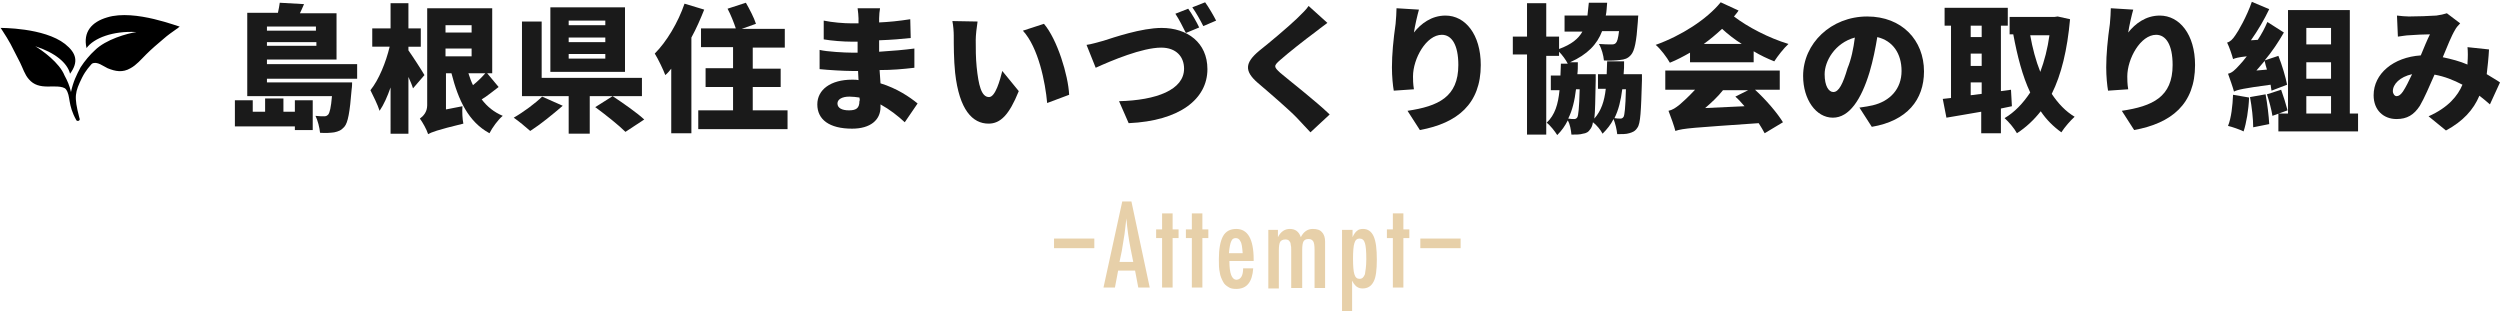 <?xml version="1.0" encoding="utf-8"?>
<!-- Generator: Adobe Illustrator 25.0.1, SVG Export Plug-In . SVG Version: 6.00 Build 0)  -->
<svg version="1.1" id="レイヤー_1" xmlns="http://www.w3.org/2000/svg" xmlns:xlink="http://www.w3.org/1999/xlink" x="0px"
	 y="0px" viewBox="0 0 546 68" style="enable-background:new 0 0 546 68;" xml:space="preserve">
<style type="text/css">
	.st0{fill:#E7D0A9;}
	.st1{fill:#1A1A1A;}
</style>
<g>
	<g>
		<path class="st0" d="M230.2,54.2v-2.1h8.8v2.1H230.2z"/>
		<path class="st0" d="M245.1,44h2l4,18.8h-2.5l-0.7-3.7h-3.7l-0.7,3.7H241L245.1,44z M247.5,57.2l-0.6-3c-0.4-2-0.7-4.2-0.9-6.5
			c-0.1,1.1-0.3,2.3-0.4,3.4c-0.2,1.2-0.4,2.4-0.6,3.7l-0.5,2.4H247.5z"/>
		<path class="st0" d="M253.8,46.6h2.3v3.5h1.3V52h-1.3v10.8h-2.3V52h-1.3v-1.9h1.3V46.6z"/>
		<path class="st0" d="M260.3,46.6h2.3v3.5h1.3V52h-1.3v10.8h-2.3V52H259v-1.9h1.3V46.6z"/>
		<path class="st0" d="M271.5,58.6h2.2c-0.2,3-1.4,4.5-3.7,4.5c-0.7,0-1.3-0.1-1.7-0.4c-0.5-0.3-0.9-0.6-1.2-1.2s-0.6-1.2-0.7-2
			c-0.2-0.8-0.2-1.8-0.2-2.9c0-2.2,0.3-3.9,0.9-5c0.6-1.1,1.6-1.6,2.9-1.6c2.5,0,3.8,2.2,3.8,6.7V57h-5.3c0,2.7,0.5,4.1,1.6,4.1
			C271,61,271.5,60.2,271.5,58.6z M271.4,55.3c-0.1-1.3-0.2-2.2-0.5-2.6c-0.2-0.5-0.6-0.7-1-0.7c-0.5,0-0.8,0.2-1,0.7
			c-0.2,0.4-0.4,1.3-0.5,2.6H271.4z"/>
		<path class="st0" d="M276.8,50.2h2.3v1.6c0.6-1.2,1.5-1.8,2.6-1.8c1.2,0,2,0.6,2.4,1.8c0.6-1.2,1.5-1.8,2.6-1.8
			c0.9,0,1.6,0.2,2,0.7c0.5,0.5,0.7,1.2,0.7,2.1v10.1h-2.3v-8.3c0-1-0.1-1.6-0.3-1.9c-0.2-0.3-0.5-0.5-1-0.5c-0.6,0-0.9,0.2-1.1,0.5
			c-0.2,0.3-0.3,1-0.3,1.9v8.3H282v-8.3c0-0.4,0-0.8-0.1-1.1c0-0.3-0.1-0.6-0.2-0.7s-0.2-0.3-0.4-0.4c-0.2-0.1-0.4-0.1-0.6-0.1
			c-0.5,0-0.9,0.2-1.1,0.5s-0.3,1-0.3,1.9v8.3h-2.3V50.2z"/>
		<path class="st0" d="M293.1,68V50.2h2.3v1.6c0.3-0.7,0.7-1.2,1-1.4c0.3-0.3,0.8-0.4,1.3-0.4c1,0,1.8,0.5,2.3,1.6
			c0.5,1.1,0.7,2.8,0.7,5.1c0,2.2-0.2,3.9-0.7,4.8c-0.5,1-1.3,1.5-2.4,1.5c-0.5,0-0.9-0.1-1.3-0.4c-0.2-0.1-0.3-0.3-0.5-0.5
			c-0.2-0.2-0.3-0.5-0.5-0.8V68H293.1z M298.4,56.6c0-1.7-0.1-2.9-0.3-3.5c-0.2-0.7-0.6-1-1.2-1c-0.5,0-0.9,0.3-1.1,1
			c-0.2,0.6-0.3,1.8-0.3,3.4c0,1.6,0.1,2.8,0.3,3.4c0.2,0.7,0.6,1,1.1,1c0.6,0,0.9-0.3,1.2-1C298.2,59.3,298.4,58.2,298.4,56.6z"/>
		<path class="st0" d="M304.2,46.6h2.3v3.5h1.3V52h-1.3v10.8h-2.3V52h-1.3v-1.9h1.3V46.6z"/>
		<path class="st0" d="M310.2,54.2v-2.1h8.8v2.1H310.2z"/>
	</g>
	<g>
		<path class="st1" d="M64.4,21.9h3.9v6.5h-3.9v-0.8H51.3v-5.7h3.9v2.5h2.7v-2.9h4v2.9h2.5V21.9z M58.3,17.2V18h18.6
			c0,0,0,1-0.1,1.5c-0.4,5-0.8,7.3-1.6,8.2c-0.7,0.8-1.3,1-2.2,1.2c-0.7,0.1-1.8,0.2-3.1,0.1c-0.1-1.1-0.5-2.7-1-3.7
			c0.8,0.1,1.5,0.1,1.9,0.1c0.4,0,0.6-0.1,0.9-0.4c0.3-0.4,0.6-1.5,0.8-4H54V2.8h6.7C60.9,2,61,1.2,61.1,0.6l5.3,0.3
			c-0.3,0.7-0.6,1.4-0.9,2h8V13H58.3v1H78v3.2H58.3z M58.3,5.8v0.9h10.7V5.8H58.3z M69.1,10.1V9.2H58.3v0.8H69.1z"/>
		<path class="st1" d="M90.2,19.3c-0.2-0.7-0.6-1.6-1-2.5v12.4h-3.9V19.1c-0.7,2-1.5,3.8-2.4,5.1c-0.4-1.3-1.4-3.3-2-4.5
			c1.8-2.2,3.4-6.1,4.2-9.5h-3.8v-4h4V0.7h3.9v5.5h2.7v4h-2.7V11c0.8,1.1,3,4.5,3.5,5.4L90.2,19.3z M108.9,19
			c-1.2,0.9-2.5,2-3.7,2.7c1.2,1.6,2.7,2.8,4.6,3.6c-1,0.8-2.3,2.6-2.9,3.8c-4.6-2.5-6.8-7.2-8.3-13.1h-1.2v7.9l3.6-0.7
			c-0.1,1.2,0,2.9,0.2,3.8c-5.8,1.4-7,1.9-7.7,2.3c-0.3-1-1.2-2.6-1.8-3.4c0.7-0.5,1.6-1.4,1.6-2.9V1.8h14.2V16h-1.1L108.9,19z
			 M97.3,5.5v1.6h5.7V5.5H97.3z M97.3,12.3h5.7v-1.7h-5.7V12.3z M102.3,16c0.3,0.9,0.6,1.8,1,2.6c1-0.8,2-1.8,2.7-2.6H102.3z"/>
		<path class="st1" d="M122.9,23.1c-2.2,1.9-4.9,4.1-7.1,5.5c-1-0.9-2.6-2.2-3.6-2.9c2.1-1.2,4.8-3.2,6.2-4.6L122.9,23.1z M140.2,21
			h-11.4v8.2h-4.6V21h-10.2V4.7h4.3v12.3h21.9V21z M136.5,15.7h-16.3V1.6h16.3V15.7z M132.2,4.5h-8v1h8V4.5z M132.2,8.2h-8v1h8V8.2z
			 M132.2,11.8h-8v1h8V11.8z M133.8,21c2.1,1.4,5.3,3.6,6.9,5.1l-4.1,2.7c-1.4-1.4-4.4-3.8-6.6-5.4L133.8,21z"/>
		<path class="st1" d="M153.8,2.1c-0.8,2-1.7,4.1-2.8,6.1v20.9h-4.4V15c-0.4,0.5-0.8,1-1.3,1.4c-0.4-1.1-1.6-3.6-2.3-4.7
			c2.6-2.6,5.1-6.8,6.5-10.9L153.8,2.1z M172,24.1v4.1h-19.5v-4.1h7.6V19h-6v-4.1h6v-4.6h-7V6.2h7.6c-0.4-1.2-1.1-3-1.8-4.3l4-1.3
			c0.8,1.4,1.8,3.3,2.2,4.6l-3.1,1.1h9.4v4.1h-7v4.6h6.1V19h-6.1v5.1H172z"/>
		<path class="st1" d="M197.6,26.7c-1.5-1.4-3.3-2.8-5.3-3.9v0.6c0,2.8-2.2,4.7-6.2,4.7c-5,0-7.6-2-7.6-5.3c0-3.2,2.9-5.4,7.6-5.4
			c0.5,0,1,0,1.4,0.1l-0.1-2H186c-1.6,0-5.1-0.2-7-0.4l0-4.2c1.6,0.4,5.6,0.6,7,0.6h1.3l0-2.4H186c-1.8,0-4.4-0.2-6.1-0.5l0-4.1
			c1.9,0.4,4.4,0.6,6.1,0.6h1.5V4c0-0.5-0.1-1.5-0.2-2.2h4.9c-0.1,0.6-0.2,1.5-0.2,2.2l0,0.9c2.2-0.1,4.2-0.3,6.8-0.7l0.1,4.1
			c-1.8,0.2-4.1,0.4-6.9,0.5l0,2.5c3.1-0.2,5.4-0.4,7.7-0.7l0,4.2c-2.6,0.3-4.8,0.5-7.6,0.5c0.1,0.9,0.1,1.9,0.2,2.9
			c3.6,1.1,6.4,3,8.1,4.4L197.6,26.7z M187.7,21.3c-0.7-0.1-1.5-0.2-2.2-0.2c-1.6,0-2.6,0.6-2.6,1.5c0,1,1,1.5,2.5,1.5
			s2.3-0.4,2.3-2C187.8,21.9,187.8,21.7,187.7,21.3z"/>
		<path class="st1" d="M213.1,8.7c0,2,0,3.9,0.2,5.9c0.4,3.9,1,6.6,2.7,6.6c1.4,0,2.4-3.7,2.9-5.7l3.6,4.4c-2.1,5.2-4,7.1-6.6,7.1
			c-3.5,0-6.4-3-7.3-11.1c-0.3-2.8-0.3-6.2-0.3-8.1c0-0.9-0.1-2.2-0.3-3.2l5.5,0.1C213.3,5.9,213.1,7.8,213.1,8.7z M233.5,20.7
			l-4.8,1.8c-0.4-4.5-1.9-12.1-5.3-15.8l4.6-1.5C230.9,8.6,233.3,16.4,233.5,20.7z"/>
		<path class="st1" d="M241,8.9c2.2-0.7,8.3-2.8,12.7-2.8c5.6,0,10,3.2,10,9c0,6.5-6,11.3-17.2,11.8l-2.1-4.8
			c8.2-0.2,14.2-2.5,14.2-7.1c0-2.6-1.7-4.6-5-4.6c-4.1,0-10.8,2.8-14.3,4.4l-2-5C238.2,9.7,239.9,9.2,241,8.9z M261.9,6L259,7.2
			c-0.6-1.2-1.5-3-2.3-4.2l2.8-1.1C260.3,3,261.4,4.9,261.9,6z M265.6,4.5l-2.8,1.2c-0.6-1.2-1.6-3-2.4-4.1l2.8-1.1
			C264,1.6,265.1,3.5,265.6,4.5z"/>
		<path class="st1" d="M289.9,5c-1.1,0.8-2.1,1.6-2.9,2.2c-1.9,1.4-5.6,4.3-7.4,5.9c-1.5,1.3-1.4,1.5,0,2.8c2,1.7,7.8,6.2,10.8,9.1
			l-4.2,3.9c-1-1.1-2-2.1-2.9-3.1c-1.6-1.7-5.9-5.4-8.6-7.7c-3-2.6-2.8-4.4,0.3-7c2.4-1.9,6.2-5.1,8.2-7c1-1,2.1-2,2.6-2.8L289.9,5z
			"/>
		<path class="st1" d="M309.9,2.1c-0.3,1-0.9,3.6-1.1,5c1.5-1.9,3.8-3.7,6.9-3.7c4.3,0,7.7,4.1,7.7,10.8c0,8.5-5.1,12.7-13.3,14.2
			l-2.7-4.2c6.7-1,11.1-3,11.1-10c0-4.5-1.5-6.6-3.6-6.6c-3.4,0-6.3,5.2-6.3,9.1c0,0.6,0,1.6,0.2,2.8l-4.4,0.3
			c-0.2-1.1-0.4-3.1-0.4-5.1c0-2.8,0.3-6,0.8-9.5c0.1-1.2,0.2-2.5,0.2-3.4L309.9,2.1z"/>
		<path class="st1" d="M358.6,16.2c0,0,0,0.9,0,1.4c-0.2,6.6-0.3,9.4-1,10.3c-0.5,0.8-1.1,1-1.8,1.2c-0.6,0.2-1.6,0.2-2.6,0.2
			c-0.1-1-0.4-2.3-0.8-3.3c-0.6,1.2-1.4,2.2-2.4,3.2c-0.4-0.8-1.3-1.9-2.1-2.5c-0.1,0.7-0.3,1.1-0.5,1.4c-0.5,0.8-1,1-1.7,1.1
			c-0.6,0.2-1.5,0.2-2.5,0.2c-0.1-1-0.3-2.3-0.8-3.1c-0.6,1.2-1.3,2.2-2.3,3.2c-0.5-0.8-1.5-2.1-2.3-2.7c1.8-1.7,2.5-4,2.8-7.1h-1.9
			v-3.2h2.1c0-0.8,0.1-1.7,0.1-2.6h1.5c-0.4-0.8-1.2-1.9-1.9-2.6v0.9h-2.8v17.2h-4.2V11.9h-3.1V8h3.1V0.7h4.2V8h2.8v2.7
			c2.7-1,4.2-2.2,5.1-3.8h-3.9V3.4h5c0.1-0.8,0.2-1.8,0.3-2.8h4c-0.1,1-0.1,1.9-0.3,2.8h7.1c0,0-0.1,0.9-0.1,1.4
			c-0.3,4.3-0.7,6.3-1.5,7.2c-0.7,0.8-1.4,1-2.4,1.1c-0.8,0.1-2.1,0.2-3.5,0.1c-0.1-1.1-0.5-2.6-1.1-3.6c1.1,0.1,2.2,0.1,2.7,0.1
			c0.4,0,0.7,0,1-0.3c0.3-0.3,0.5-1,0.7-2.6h-3.7c-1.1,2.9-3.2,5.1-7,6.8h1.7c0,0.9,0,1.8-0.1,2.6h4c0,0,0,0.9,0,1.3
			c-0.1,4.1-0.1,6.8-0.3,8.4c1.5-1.7,2.2-3.8,2.5-6.5h-1.7v-3.2h1.9c0-0.9,0.1-1.8,0.1-2.8h3.7c0,1,0,1.9-0.1,2.8H358.6z
			 M344.2,19.5c-0.3,2.5-0.8,4.6-1.7,6.4c0.6,0.1,1,0.1,1.3,0.1c0.3,0,0.5-0.1,0.7-0.4c0.2-0.4,0.4-1.9,0.5-6.1H344.2z M354.3,19.5
			c-0.3,2.4-0.8,4.5-1.7,6.3c0.5,0.1,1,0.1,1.3,0.1c0.3,0,0.5-0.1,0.7-0.4c0.2-0.4,0.4-1.9,0.5-6H354.3z"/>
		<path class="st1" d="M379.7,2.3c-0.3,0.5-0.7,0.9-1,1.3c3,2.3,7.6,4.7,11.9,6c-1,0.9-2.4,2.7-3.1,3.8c-1.5-0.6-3-1.3-4.5-2.2v2.4
			h-13.9v-2.1c-1.4,0.8-2.9,1.6-4.4,2.2c-0.6-1.1-2.1-3.1-3.1-3.9c5.6-2,11.2-5.6,14.2-9.3L379.7,2.3z M383.3,19.6
			c2.4,2.2,4.8,5,6.1,7.1l-4,2.4c-0.3-0.6-0.8-1.4-1.3-2.2c-14.3,1-16.5,1.1-18.2,1.7c-0.2-0.9-1-3.1-1.5-4.4
			c0.9-0.2,1.5-0.6,2.5-1.4c0.6-0.5,1.9-1.7,3.3-3.2h-6.5v-4.2h25v4.2H383.3z M380.4,9.6c-1.6-1-3.1-2.2-4.3-3.3
			c-1.3,1.2-2.6,2.3-4,3.3H380.4z M381,23.2c-0.7-0.8-1.3-1.5-2-2.1l2.8-1.4h-5.5c-1.1,1.4-2.5,2.7-3.9,3.9L381,23.2z"/>
		<path class="st1" d="M406.1,23.5c1.3-0.2,2.1-0.3,2.9-0.5c3.8-0.9,6.3-3.6,6.3-7.5c0-3.8-1.9-6.6-5.3-7.4c-0.4,2.4-0.9,5-1.7,7.7
			c-1.8,5.9-4.4,9.9-8,9.9c-3.7,0-6.5-4-6.5-9.1c0-7.1,6.1-13,14-13c7.6,0,12.4,5.2,12.4,12c0,6.2-3.7,10.8-11.4,12.1L406.1,23.5z
			 M405.1,8.2c-4.4,1.2-6.6,5.2-6.6,8c0,2.6,0.9,3.9,1.9,3.9c1.2,0,2.1-1.8,3.1-5.2C404.3,13,404.8,10.6,405.1,8.2z"/>
		<path class="st1" d="M437,23.7v5.4h-4.3v-4.7c-2.7,0.5-5.4,0.9-7.6,1.3l-0.8-4.1l1.8-0.2V5.6h-1.4V1.7h13.8v3.9H437v14.3l2.2-0.3
			l0.2,3.6L437,23.7z M430.4,5.6v2.5h2.4V5.6H430.4z M430.4,14.4h2.4v-2.7h-2.4V14.4z M432.8,20.5v-2.5h-2.4v2.8L432.8,20.5z
			 M452.1,4.2c-0.6,6.7-1.9,12.1-4,16.3c1.4,2.1,3,3.8,5,5c-0.9,0.8-2.2,2.3-2.9,3.4c-1.8-1.3-3.3-2.8-4.5-4.6
			c-1.5,1.9-3.2,3.5-5.2,4.8c-0.6-1.1-1.8-2.5-2.7-3.3c2.2-1.3,4-3.2,5.6-5.6c-1.7-3.6-2.8-7.9-3.7-12.7h-0.8V3.7h9.8l0.7-0.1
			L452.1,4.2z M443.4,7.7c0.5,2.8,1.2,5.5,2.2,8c0.9-2.4,1.6-5.1,2-8H443.4z"/>
		<path class="st1" d="M465.9,2.1c-0.3,1-0.9,3.6-1.1,5c1.5-1.9,3.8-3.7,6.9-3.7c4.3,0,7.7,4.1,7.7,10.8c0,8.5-5.1,12.7-13.3,14.2
			l-2.7-4.2c6.7-1,11.1-3,11.1-10c0-4.5-1.5-6.6-3.6-6.6c-3.4,0-6.3,5.2-6.3,9.1c0,0.6,0,1.6,0.2,2.8l-4.4,0.3
			c-0.2-1.1-0.4-3.1-0.4-5.1c0-2.8,0.3-6,0.8-9.5c0.1-1.2,0.2-2.5,0.2-3.4L465.9,2.1z"/>
		<path class="st1" d="M496.1,19.8c-0.1-0.4-0.1-0.8-0.2-1.3c-6,0.8-7.2,1.1-8,1.5c-0.2-0.8-0.9-2.8-1.3-3.9
			c0.9-0.2,1.5-0.8,2.5-1.9c0.4-0.4,0.9-1,1.6-1.9c-1.9,0.2-2.5,0.4-3,0.6c-0.2-0.8-0.8-2.6-1.3-3.6c0.7-0.2,1.2-0.7,1.8-1.6
			c0.6-0.8,2.5-4.1,3.6-7.3l3.8,1.6c-1.1,2.3-2.5,4.7-4,6.8l1.5-0.1c0.8-1.2,1.5-2.5,2.1-3.9l3.6,2.3c-1.2,2.1-2.6,4.2-4.2,6.1l3-1
			c0.8,2,1.6,4.7,1.9,6.3L496.1,19.8z M491.2,21.3c-0.1,2.7-0.6,5.6-1.2,7.4c-0.8-0.4-2.5-1-3.4-1.2c0.7-1.7,1-4.4,1.1-6.8
			L491.2,21.3z M494.8,20.6c0.4,2.1,0.7,4.7,0.8,6.5l-3.5,0.7c0-1.8-0.3-4.5-0.7-6.6L494.8,20.6z M495.1,15.2
			c-0.2-0.7-0.4-1.3-0.5-1.9c-0.6,0.7-1.2,1.4-1.8,2.1L495.1,15.2z M498.2,19.6c0.5,1.4,1.1,3.3,1.4,4.5l-3.3,1.2
			c-0.2-1.3-0.7-3.2-1.2-4.7L498.2,19.6z M515,24.8v3.9h-17.4v-3.9h2.1V2.2h13.5v22.6H515z M503.7,6.1v3.6h5.4V6.1H503.7z
			 M509.1,13.6h-5.4v3.6h5.4V13.6z M503.7,24.8h5.4V21h-5.4V24.8z"/>
		<path class="st1" d="M543.8,22.8c-0.7-0.6-1.5-1.3-2.3-1.9c-1.3,3.1-3.6,5.6-7.3,7.6l-3.8-3.1c4.3-1.9,6.4-4.5,7.4-6.9
			c-1.9-1-3.9-1.8-6.1-2.2c-1.1,2.5-2.2,5.1-3.2,6.8c-1.3,2-2.8,2.9-5.1,2.9c-2.8,0-5-1.9-5-5.2c0-4.7,4.3-8.3,10.3-8.7
			c0.7-1.7,1.4-3.4,2-4.6c-1.2,0-3.2,0.1-4.5,0.2c-0.6,0-1.7,0.2-2.5,0.3l-0.2-4.6c0.8,0.1,1.9,0.2,2.6,0.2c1.8,0,4.5-0.1,6-0.2
			c0.8-0.1,1.7-0.3,2.3-0.5l2.9,2.2c-0.5,0.5-0.9,1-1.1,1.4c-0.8,1.3-1.7,3.6-2.7,6c1.9,0.4,3.8,0.9,5.4,1.6l0-0.3
			c0.1-1.3,0.1-2.6,0-3.5l4.7,0.5c-0.1,1.9-0.3,3.7-0.5,5.4c1.1,0.7,2.2,1.3,2.9,1.8L543.8,22.8z M524.8,20c0.6-0.9,1.3-2.3,2-3.8
			c-2.7,0.6-4.2,2.2-4.2,3.7c0,0.6,0.4,1.1,0.8,1.1C523.9,21,524.3,20.7,524.8,20z"/>
	</g>
	<path d="M23.4,3.8c-3.4,1-5.3,3.2-4.5,6.7c1.6-2.2,5.8-3.8,10.9-3.5c-2,0.3-6.7,1.6-9.1,4c-1,0.9-2.2,2.3-3.1,3.7
		c-0.9,1.7-1.6,3.1-2.1,5.4c-0.3-1.4-0.8-2.5-1.4-3.6C13,13.7,9.2,11,7.7,10.1c4.3,1.4,7,3.6,7.6,6c1.9-2.6,1.4-4.5-1.1-6.5
		C9.6,6,0.1,6.1,0.1,6.1c0.1,0,0.4,0.6,0.5,0.7c0.6,0.9,1.2,1.9,1.7,2.8C3,11,3.7,12.3,4.4,13.7c0.6,1.2,1,2.6,1.9,3.6
		c1.1,1.3,2.5,1.6,4.2,1.6c0.9,0,3.3-0.2,3.9,0.6c1.1,1.5,0.3,3.3,2.3,6.8c0.1,0.1,0.2,0.1,0.3,0.1c0.1,0,0.2,0,0.3-0.1
		c0.2-0.2,0.1-0.4,0-0.7c-1.2-4.6-0.9-5.5,0.6-8.6c0.9-1.8,1.8-2.6,2-2.9l0.2-0.2c1.1-0.6,2.5,0.6,3.4,1c1.7,0.7,3.3,1,5,0
		c1.3-0.7,2.3-1.9,3.4-3c1.2-1.2,2.5-2.3,3.8-3.4c0.9-0.8,1.9-1.5,2.9-2.2c0.1,0,0.7-0.6,0.7-0.5C39.3,6,29.5,1.9,23.4,3.8z"/>
</g>
</svg>

